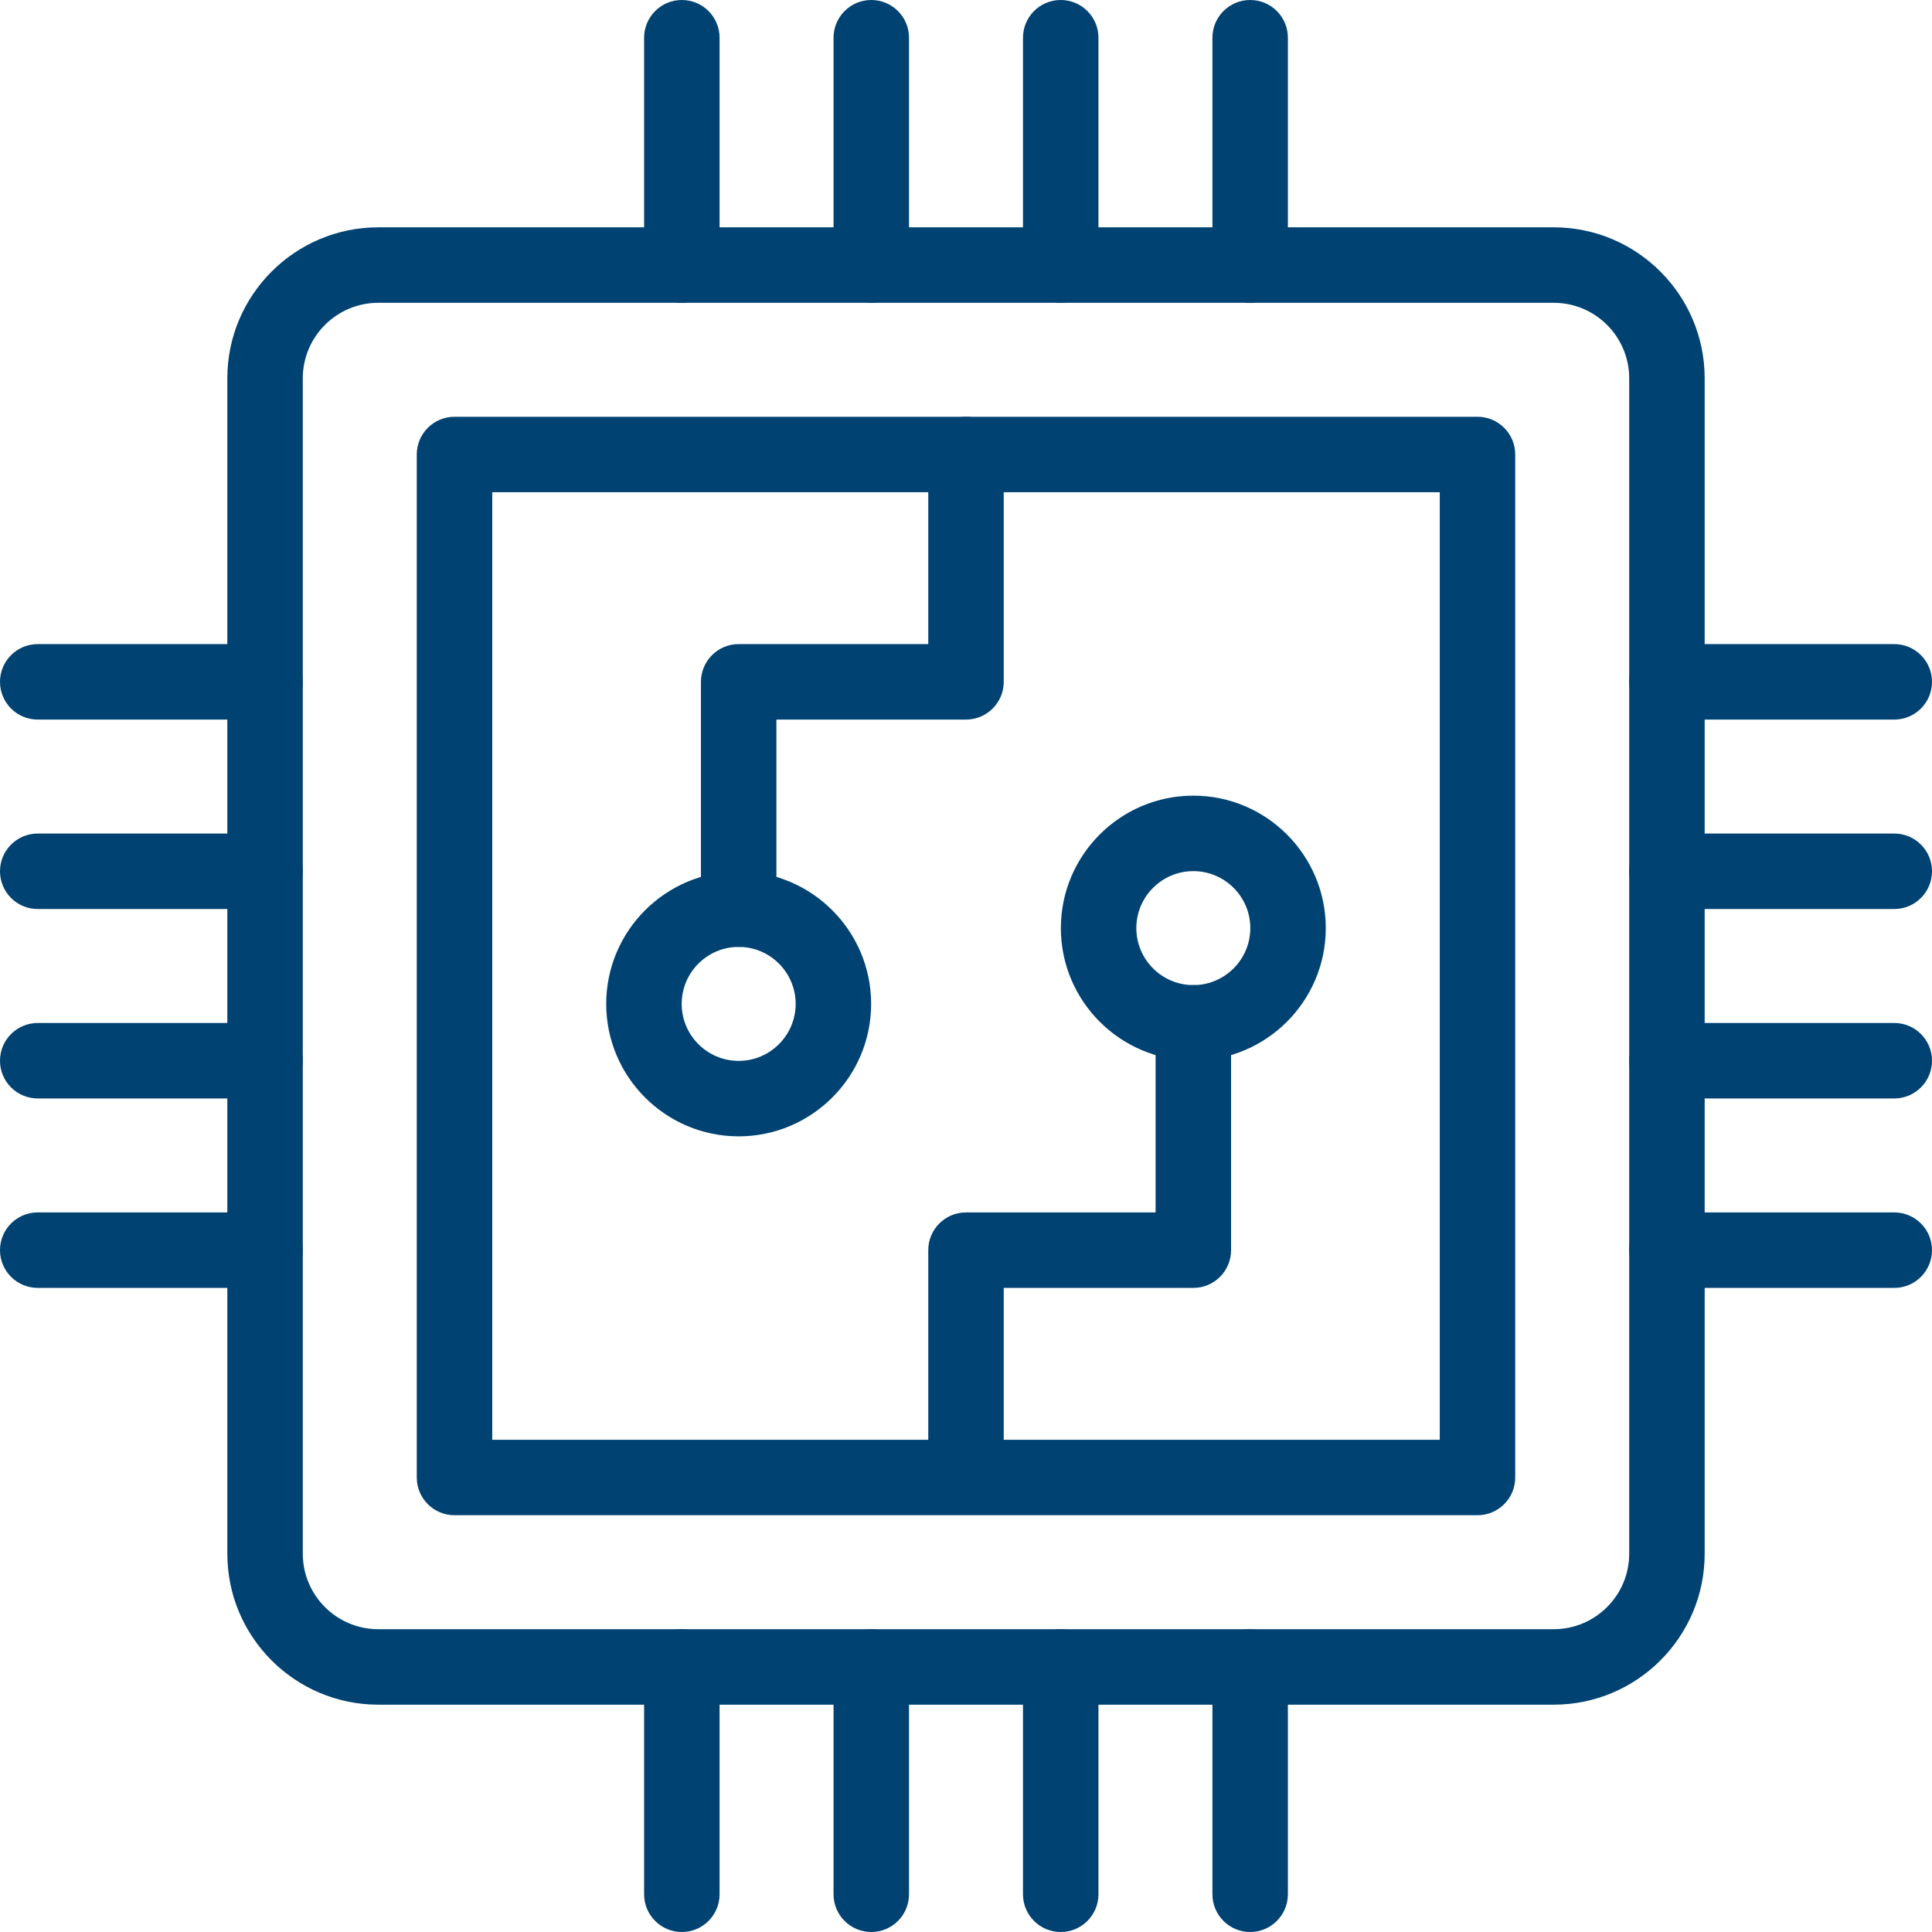 <?xml version="1.0" encoding="UTF-8"?> <svg xmlns="http://www.w3.org/2000/svg" xmlns:xlink="http://www.w3.org/1999/xlink" version="1.1" width="512" height="512" x="0" y="0" viewBox="0 0 512 512" style="enable-background:new 0 0 512 512" xml:space="preserve" class=""><g><path d="M411.755 451.755h-311.51c-22.056 0-40-17.944-40-40v-311.51c0-22.056 17.944-40 40-40h311.51c22.056 0 40 17.944 40 40v311.51c0 22.056-17.944 40-40 40zm-311.51-371.51c-11.028 0-20 8.972-20 20v311.51c0 11.028 8.972 20 20 20h311.51c11.028 0 20-8.972 20-20v-311.51c0-11.028-8.972-20-20-20z" fill="#004272" opacity="1" data-original="#000000" class=""></path><path d="M391.551 401.551H120.449c-5.522 0-10-4.478-10-10V120.449c0-5.523 4.478-10 10-10h271.102c5.522 0 10 4.477 10 10v271.102c0 5.522-4.478 10-10 10zm-261.102-20h251.102V130.449H130.449zM502 190.694h-60.245c-5.522 0-10-4.477-10-10s4.478-10 10-10H502c5.522 0 10 4.477 10 10s-4.478 10-10 10zM502 240.898h-60.245c-5.522 0-10-4.477-10-10s4.478-10 10-10H502c5.522 0 10 4.477 10 10s-4.478 10-10 10zM502 291.102h-60.245c-5.522 0-10-4.478-10-10s4.478-10 10-10H502c5.522 0 10 4.478 10 10s-4.478 10-10 10zM502 341.306h-60.245c-5.522 0-10-4.478-10-10s4.478-10 10-10H502c5.522 0 10 4.478 10 10s-4.478 10-10 10zM70.245 190.694H10c-5.522 0-10-4.477-10-10s4.478-10 10-10h60.245c5.522 0 10 4.477 10 10s-4.477 10-10 10zM70.245 240.898H10c-5.522 0-10-4.477-10-10s4.478-10 10-10h60.245c5.522 0 10 4.477 10 10s-4.477 10-10 10zM70.245 291.102H10c-5.522 0-10-4.478-10-10s4.478-10 10-10h60.245c5.522 0 10 4.478 10 10s-4.477 10-10 10zM70.245 341.306H10c-5.522 0-10-4.478-10-10s4.478-10 10-10h60.245c5.522 0 10 4.478 10 10s-4.477 10-10 10zM331.306 512c-5.522 0-10-4.478-10-10v-60.245c0-5.522 4.478-10 10-10s10 4.478 10 10V502c0 5.522-4.478 10-10 10zM281.102 512c-5.522 0-10-4.478-10-10v-60.245c0-5.522 4.478-10 10-10s10 4.478 10 10V502c0 5.522-4.478 10-10 10zM230.898 512c-5.522 0-10-4.478-10-10v-60.245c0-5.522 4.478-10 10-10s10 4.478 10 10V502c0 5.522-4.477 10-10 10zM180.694 512c-5.522 0-10-4.478-10-10v-60.245c0-5.522 4.478-10 10-10s10 4.478 10 10V502c0 5.522-4.477 10-10 10zM331.306 80.245c-5.522 0-10-4.477-10-10V10c0-5.523 4.478-10 10-10s10 4.477 10 10v60.245c0 5.523-4.478 10-10 10zM281.102 80.245c-5.522 0-10-4.477-10-10V10c0-5.523 4.478-10 10-10s10 4.477 10 10v60.245c0 5.523-4.478 10-10 10zM230.898 80.245c-5.522 0-10-4.477-10-10V10c0-5.523 4.478-10 10-10s10 4.477 10 10v60.245c0 5.523-4.477 10-10 10zM180.694 80.245c-5.522 0-10-4.477-10-10V10c0-5.523 4.478-10 10-10s10 4.477 10 10v60.245c0 5.523-4.477 10-10 10z" fill="#004272" opacity="1" data-original="#000000" class=""></path><path d="M195.755 250.938c-5.522 0-10-4.477-10-10v-60.245c0-5.523 4.478-10 10-10H246v-50.245c0-5.523 4.478-10 10-10s10 4.477 10 10v60.245c0 5.523-4.478 10-10 10h-50.245v50.245c0 5.524-4.478 10-10 10z" fill="#004272" opacity="1" data-original="#000000" class=""></path><path d="M195.755 301.143c-19.355 0-35.102-15.746-35.102-35.102s15.746-35.102 35.102-35.102 35.103 15.747 35.103 35.102-15.748 35.102-35.103 35.102zm0-50.205c-8.327 0-15.102 6.775-15.102 15.103s6.774 15.102 15.102 15.102 15.103-6.774 15.103-15.102-6.776-15.103-15.103-15.103zM256 396.53c-5.522 0-10-4.478-10-10v-55.225c0-5.522 4.478-10 10-10h50.245v-50.244c0-5.522 4.478-10 10-10s10 4.478 10 10v60.244c0 5.522-4.478 10-10 10H266v45.225c0 5.523-4.478 10-10 10z" fill="#004272" opacity="1" data-original="#000000" class=""></path><path d="M316.245 281.062c-19.355 0-35.103-15.747-35.103-35.103s15.747-35.102 35.103-35.102 35.102 15.747 35.102 35.102-15.746 35.103-35.102 35.103zm0-50.205c-8.327 0-15.103 6.775-15.103 15.102s6.775 15.103 15.103 15.103 15.102-6.775 15.102-15.103-6.775-15.102-15.102-15.102z" fill="#004272" opacity="1" data-original="#000000" class=""></path></g></svg> 